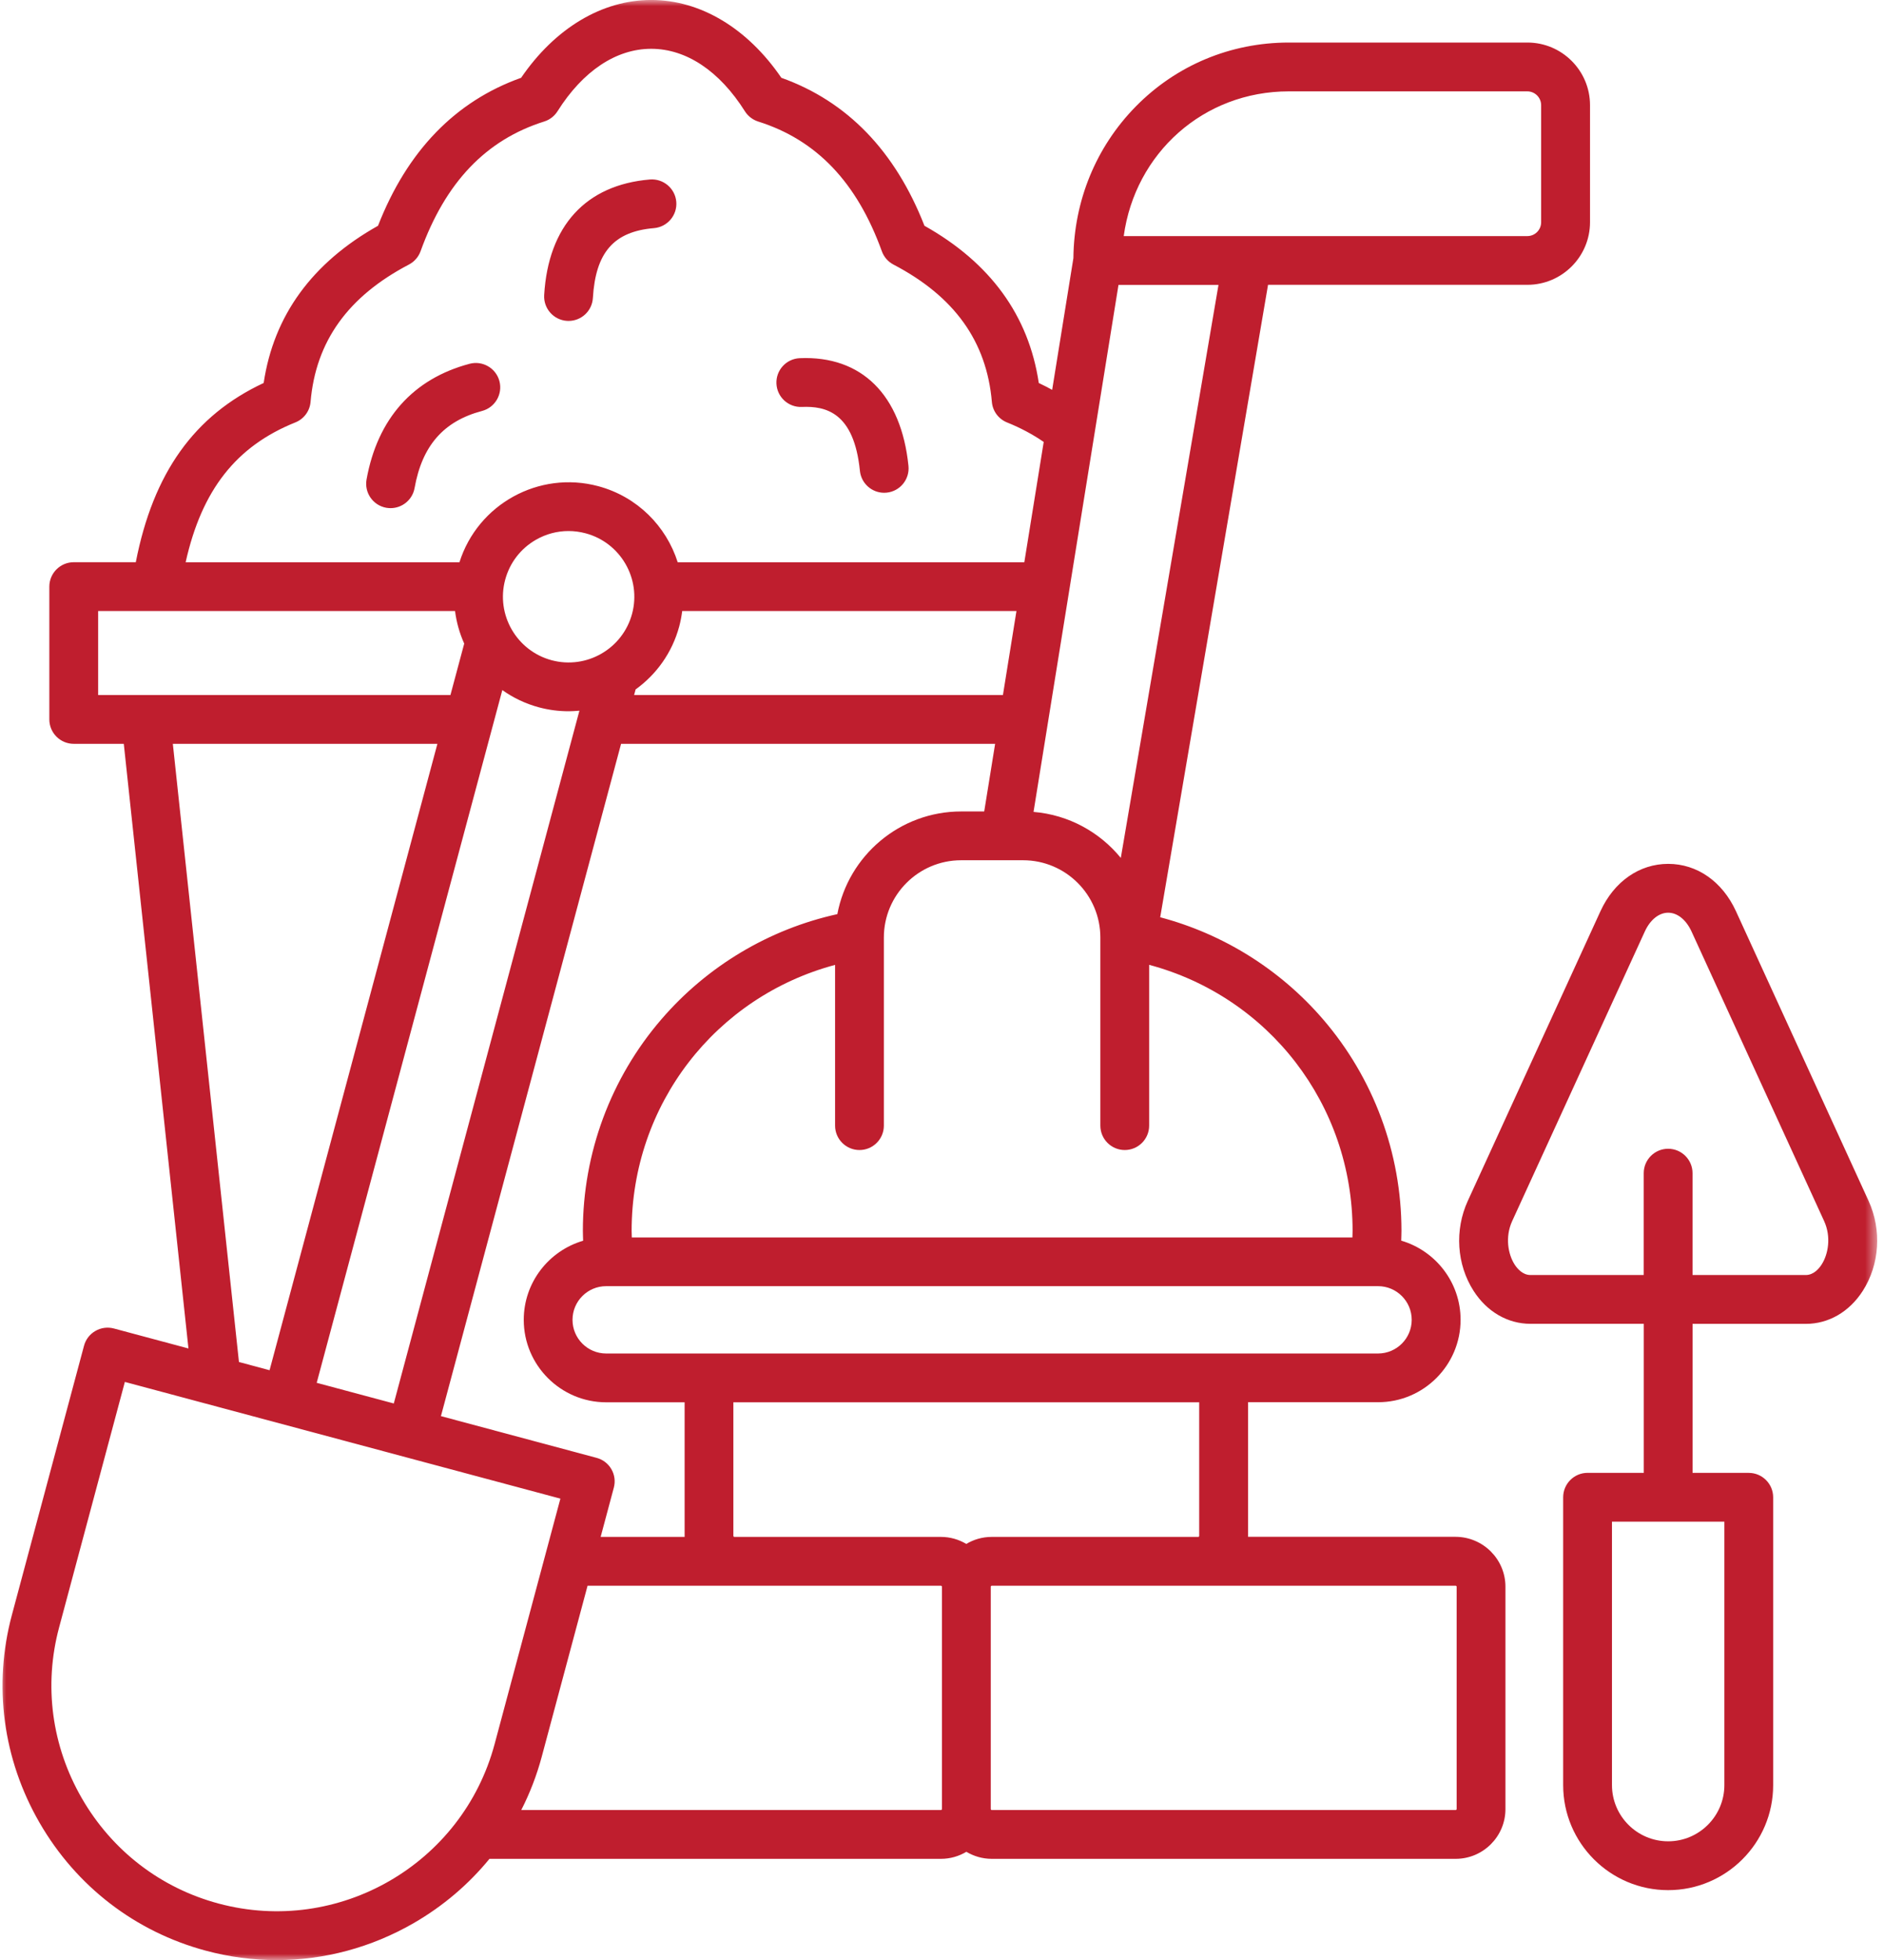<svg width="150" height="156" viewBox="0 0 150 156" fill="none" xmlns="http://www.w3.org/2000/svg">
<mask id="mask0_12_786" style="mask-type:luminance" maskUnits="userSpaceOnUse" x="0" y="0" width="150" height="157">
<path d="M0 0.001H149.5V156.001H0V0.001Z" fill="white"/>
</mask>
<g mask="url(#mask0_12_786)">
<path d="M43.326 23.485C43.652 17.979 46.644 14.714 51.746 14.286C52.812 14.202 53.753 14.992 53.844 16.06C53.934 17.128 53.138 18.066 52.07 18.157C48.874 18.425 47.421 20.086 47.204 23.717C47.142 24.75 46.288 25.543 45.268 25.543C45.229 25.543 45.191 25.543 45.151 25.54C44.08 25.475 43.264 24.556 43.326 23.485ZM38.382 32.708C39.417 32.434 40.036 31.372 39.764 30.337C39.489 29.3 38.427 28.682 37.391 28.954C32.887 30.146 30.052 33.33 29.184 38.163C28.996 39.218 29.699 40.227 30.755 40.415C30.871 40.434 30.984 40.444 31.098 40.444C32.02 40.444 32.84 39.784 33.008 38.845C33.61 35.469 35.319 33.518 38.382 32.708ZM63.841 32.389C65.742 32.31 67.995 32.813 68.464 37.473C68.565 38.473 69.409 39.221 70.394 39.221C70.459 39.221 70.524 39.218 70.592 39.211C71.66 39.104 72.437 38.149 72.33 37.085C71.757 31.427 68.601 28.297 63.676 28.508C62.605 28.553 61.773 29.459 61.818 30.53C61.863 31.601 62.767 32.434 63.841 32.389ZM119.86 126.29V143.987C119.86 146.171 118.082 147.948 115.897 147.948H78.96C78.222 147.948 77.533 147.741 76.94 147.388C76.348 147.741 75.658 147.948 74.92 147.948H38.971C37.313 149.974 35.286 151.706 32.946 153.059C29.566 155.01 25.82 156.007 22.035 156.007C20.152 156.007 18.254 155.761 16.389 155.259C10.776 153.754 6.075 150.139 3.151 145.077C0.228 140.016 -0.556 134.138 0.95 128.526L6.69 107.109C6.823 106.611 7.15 106.187 7.596 105.932C8.043 105.672 8.574 105.605 9.069 105.737L15.004 107.327L9.856 59.203H5.871C4.8 59.203 3.928 58.332 3.928 57.261V46.69C3.928 45.619 4.8 44.748 5.871 44.748H10.812C12.197 37.647 15.467 33.065 20.993 30.482C21.793 25.116 24.849 20.915 30.097 17.969C32.422 12.014 36.248 8.06 41.49 6.192C44.186 2.247 47.929 -0.002 51.849 -0.002C55.77 -0.002 59.513 2.247 62.21 6.192C67.448 8.06 71.278 12.018 73.603 17.969C78.85 20.915 81.906 25.119 82.706 30.485C83.069 30.656 83.425 30.838 83.771 31.029L85.461 20.549C85.506 15.982 87.261 11.704 90.418 8.486C93.642 5.198 97.978 3.386 102.617 3.386H121.608C124.357 3.386 126.594 5.622 126.594 8.37V17.684C126.594 20.432 124.357 22.669 121.608 22.669H100.959L92.373 73.007C97.382 74.334 101.917 77.156 105.336 81.127C109.364 85.804 111.581 91.782 111.581 97.96C111.581 98.222 111.568 98.484 111.562 98.746C114.288 99.543 116.289 102.064 116.289 105.041C116.289 108.66 113.343 111.605 109.723 111.605H99.37V122.24C99.37 122.267 99.367 122.292 99.367 122.318H115.897C118.082 122.328 119.86 124.104 119.86 126.29ZM95.485 111.612H58.389V122.247C58.389 122.285 58.428 122.325 58.467 122.325H74.914C75.652 122.325 76.341 122.532 76.934 122.884C77.526 122.532 78.215 122.325 78.954 122.325H95.4C95.44 122.325 95.478 122.285 95.478 122.247V111.612H95.485ZM48.871 118.408L47.822 122.325H54.511C54.511 122.299 54.508 122.272 54.508 122.247V111.612H48.266C44.646 111.612 41.7 108.667 41.7 105.048C41.7 102.067 43.701 99.55 46.427 98.753C46.421 98.491 46.407 98.228 46.407 97.967C46.407 91.788 48.625 85.81 52.653 81.134C56.308 76.887 61.241 73.951 66.667 72.758C67.542 68.109 71.631 64.585 76.529 64.585H78.361L79.229 59.206H49.448L35.106 112.712L47.498 116.033C48.535 116.307 49.15 117.373 48.871 118.408ZM50.606 54.872L50.487 55.319H79.851L80.928 48.632H54.316C54.264 49.04 54.187 49.444 54.08 49.853C53.514 51.959 52.251 53.688 50.606 54.872ZM46.627 42.447C46.178 42.328 45.721 42.266 45.265 42.266C44.358 42.266 43.465 42.502 42.658 42.968C41.448 43.668 40.584 44.794 40.221 46.144C39.473 48.927 41.134 51.801 43.918 52.549C46.706 53.296 49.577 51.636 50.325 48.852C51.073 46.066 49.412 43.192 46.627 42.447ZM25.215 110.061L31.353 111.705L46.132 56.565C45.847 56.59 45.559 56.61 45.272 56.61C44.491 56.61 43.701 56.51 42.914 56.3C41.836 56.011 40.855 55.539 39.994 54.924L25.215 110.061ZM109.717 102.368H48.263C46.783 102.368 45.582 103.569 45.582 105.048C45.582 106.527 46.783 107.728 48.263 107.728H109.717C111.196 107.728 112.397 106.527 112.397 105.048C112.397 103.569 111.196 102.368 109.717 102.368ZM91.493 76.793V89.591C91.493 90.662 90.622 91.533 89.55 91.533C88.479 91.533 87.608 90.662 87.608 89.591V74.618C87.608 71.227 84.85 68.469 81.457 68.469H76.523C73.13 68.469 70.371 71.227 70.371 74.618V89.591C70.371 90.662 69.501 91.533 68.429 91.533C67.358 91.533 66.487 90.662 66.487 89.591V76.797C56.975 79.341 50.289 87.904 50.289 97.97C50.289 98.141 50.299 98.316 50.303 98.491H107.677C107.68 98.316 107.69 98.145 107.69 97.97C107.69 87.901 101.001 79.334 91.493 76.793ZM97.013 22.675H89.052L82.288 64.621C85.082 64.851 87.559 66.23 89.236 68.284L97.013 22.675ZM89.469 18.791H121.601C122.21 18.791 122.702 18.297 122.702 17.691V8.374C122.702 7.765 122.207 7.272 121.601 7.272H102.61C95.818 7.272 90.369 12.195 89.469 18.791ZM14.78 44.752H36.581C38.039 40.134 42.907 37.431 47.631 38.696C50.745 39.531 53.048 41.887 53.957 44.752H81.554L83.098 35.175C82.223 34.573 81.246 34.052 80.181 33.624C79.501 33.352 79.032 32.719 78.971 31.99C78.556 27.174 75.995 23.598 71.135 21.057C70.704 20.831 70.374 20.452 70.21 19.996C68.228 14.512 65.01 11.137 60.368 9.674C59.93 9.535 59.555 9.247 59.309 8.859C57.289 5.651 54.637 3.884 51.847 3.884C49.056 3.884 46.407 5.651 44.388 8.855C44.141 9.244 43.766 9.535 43.329 9.671C38.686 11.134 35.468 14.51 33.486 19.992C33.322 20.448 32.991 20.827 32.561 21.054C27.705 23.595 25.14 27.171 24.726 31.987C24.665 32.719 24.195 33.35 23.515 33.621C18.814 35.508 16.066 38.987 14.78 44.752ZM7.814 55.319H35.863L36.96 51.225C36.592 50.409 36.345 49.536 36.229 48.632H7.814V55.319ZM19.025 108.404L21.463 109.058L34.824 59.206H13.761L19.025 108.404ZM39.379 138.818L44.617 119.279L9.941 109.99L4.706 129.529C3.469 134.138 4.113 138.97 6.519 143.132C8.924 147.297 12.787 150.269 17.396 151.505C26.956 154.072 36.818 148.375 39.379 138.818ZM74.995 143.987V126.29C74.995 126.25 74.956 126.212 74.916 126.212H46.78L43.131 139.825C42.733 141.307 42.186 142.724 41.502 144.064H74.916C74.956 144.064 74.995 144.025 74.995 143.987ZM115.975 126.29C115.975 126.25 115.936 126.212 115.897 126.212H78.96C78.922 126.212 78.883 126.25 78.883 126.29V143.987C78.883 144.025 78.922 144.064 78.96 144.064H115.897C115.936 144.064 115.975 144.025 115.975 143.987V126.29ZM148.308 102.747C147.239 104.413 145.588 105.369 143.778 105.369H134.758V117.23H139.233C140.304 117.23 141.175 118.101 141.175 119.172V142.084C141.175 146.692 137.426 150.44 132.816 150.44C128.206 150.44 124.456 146.692 124.456 142.084V119.169C124.456 118.098 125.327 117.227 126.399 117.227H130.874V105.365H121.853C120.044 105.365 118.393 104.41 117.324 102.743C115.978 100.643 115.8 97.898 116.865 95.575L127.425 72.525C128.507 70.165 130.521 68.757 132.819 68.757C135.118 68.757 137.132 70.165 138.213 72.525L148.77 95.575C149.832 97.898 149.654 100.646 148.308 102.747ZM137.29 121.111H128.342V142.08C128.342 144.546 130.349 146.553 132.816 146.553C135.283 146.553 137.29 144.546 137.29 142.08V121.111ZM145.235 97.193L134.678 74.143C134.247 73.204 133.551 72.644 132.816 72.644C132.081 72.644 131.385 73.204 130.955 74.143L120.394 97.193C119.815 98.462 120.073 99.84 120.591 100.646C120.792 100.957 121.222 101.481 121.851 101.481H130.87V93.374C130.87 92.303 131.741 91.432 132.813 91.432C133.885 91.432 134.756 92.303 134.756 93.374V101.481H143.775C144.406 101.481 144.834 100.957 145.034 100.646C145.552 99.844 145.815 98.462 145.235 97.193Z" fill="#BF1E2E"/>
</g>
</svg>
